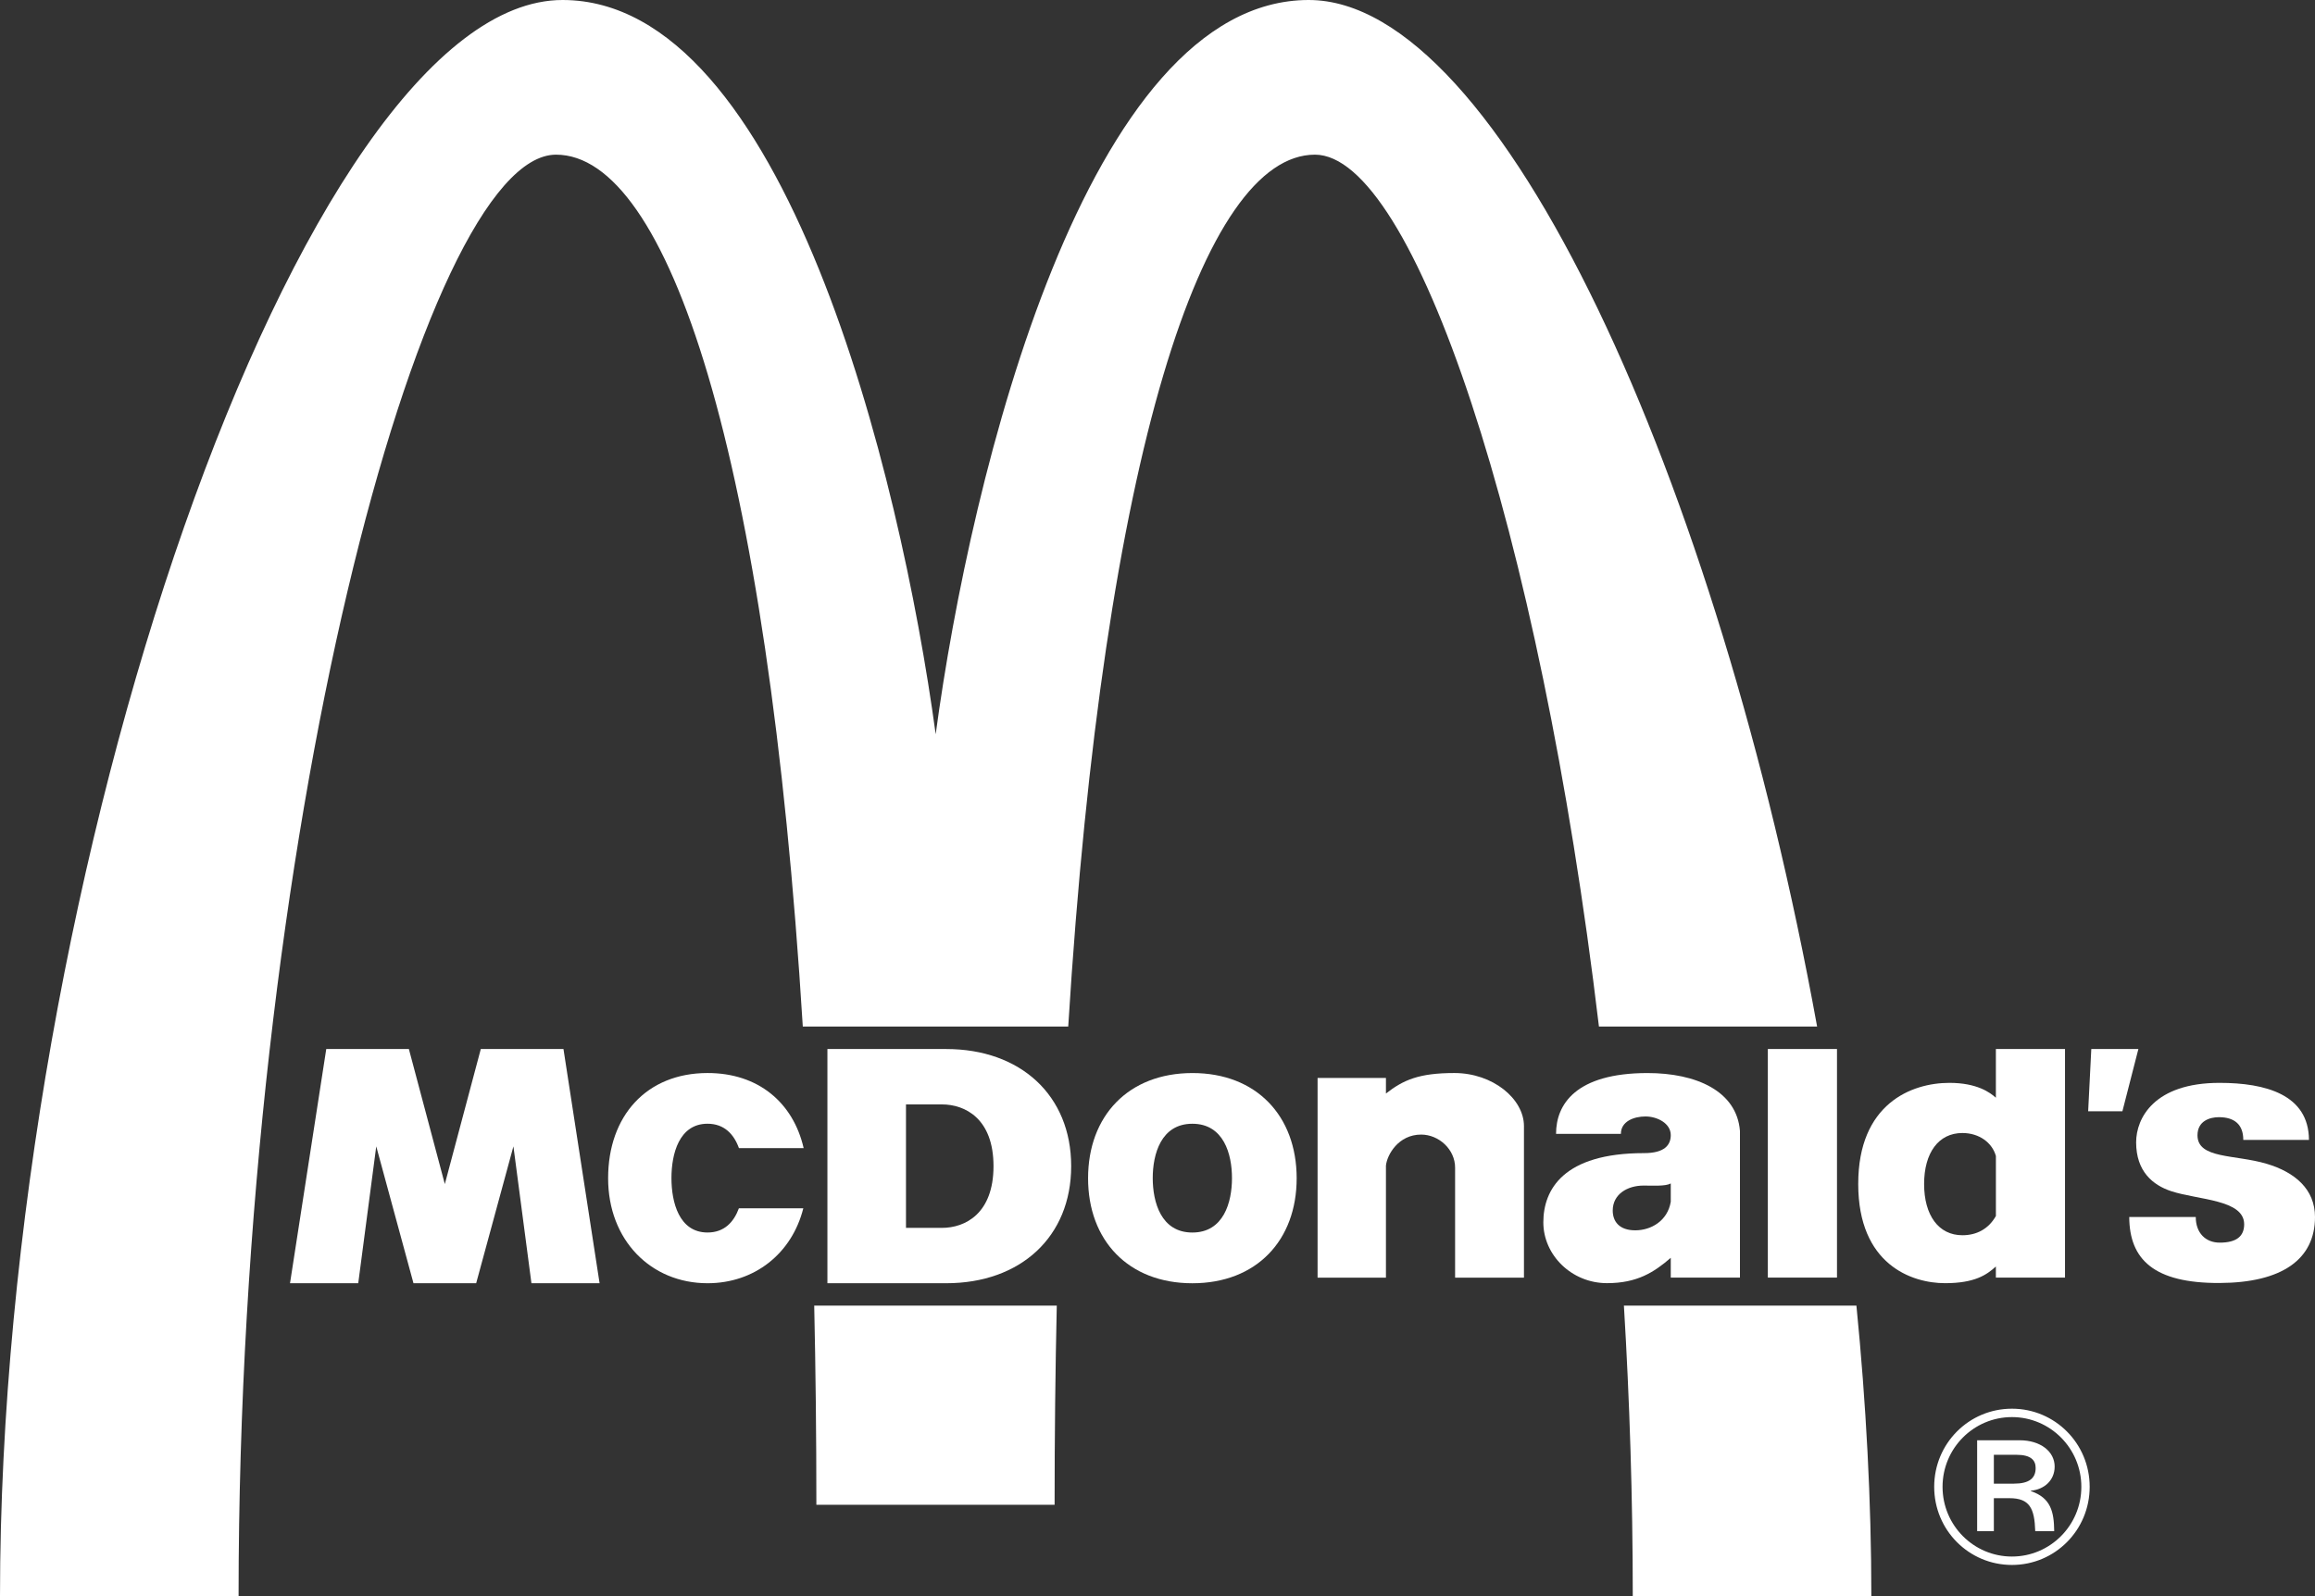 <svg width="87" height="60" viewBox="0 0 87 60" fill="none" xmlns="http://www.w3.org/2000/svg">
<rect x="0" y="0" width="87" height="60" fill="#333333" stroke="none"/>
<path d="M8.966 60C8.966 31.502 15.907 5.814 20.896 5.814C25.095 5.814 28.844 17.023 30.17 38.589H40.145C41.478 17.023 45.24 5.814 49.417 5.814C53.105 5.815 57.855 19.803 60.09 38.589H68.289C64.572 18.125 56.408 6.51218e-05 49.183 2.51124e-07C40.855 2.51124e-07 36.488 17.756 35.164 27.601C33.828 17.754 29.46 0.003 21.143 2.51124e-07C11.403 -0.003 0.008 32.801 0 60H8.966Z" fill="white"/>
<path d="M39.633 56.567C39.633 53.975 39.661 51.478 39.715 49.079H30.599C30.652 51.478 30.68 53.975 30.68 56.567H39.633Z" fill="white"/>
<path d="M70.327 60C70.327 56.428 70.13 52.759 69.766 49.079H61.028C61.243 52.638 61.361 56.295 61.361 60H70.327Z" fill="white"/>
<path fill-rule="evenodd" clip-rule="evenodd" d="M66.437 48.026H69.036V39.433H66.437V48.026Z" fill="white"/>
<path fill-rule="evenodd" clip-rule="evenodd" d="M78.593 39.433H80.363L79.762 41.775H78.475L78.593 39.433Z" fill="white"/>
<path fill-rule="evenodd" clip-rule="evenodd" d="M83.412 40.706C85.141 40.706 86.765 41.145 86.773 42.85H84.305C84.305 42.263 83.964 41.996 83.388 41.996C83.046 41.996 82.584 42.138 82.584 42.677C82.585 43.57 83.99 43.392 85.184 43.748C86.257 44.068 87 44.711 87 45.749C87 47.34 85.758 48.22 83.412 48.229C80.952 48.239 80.026 47.348 80.019 45.749H82.519C82.519 46.353 82.893 46.712 83.42 46.712C84.051 46.712 84.338 46.471 84.338 46.022C84.338 45.088 82.614 45.112 81.597 44.778C80.906 44.55 80.278 44.035 80.278 42.942C80.278 42.028 80.96 40.706 83.412 40.706Z" fill="white"/>
<path fill-rule="evenodd" clip-rule="evenodd" d="M30.189 45.422C29.758 47.13 28.348 48.238 26.59 48.238C24.466 48.238 22.851 46.623 22.854 44.287C22.855 41.953 24.291 40.338 26.59 40.336C28.496 40.334 29.808 41.447 30.202 43.158L27.77 43.158C27.584 42.644 27.225 42.243 26.59 42.242C25.517 42.242 25.233 43.385 25.234 44.287C25.234 45.189 25.517 46.331 26.59 46.331C27.223 46.331 27.58 45.934 27.768 45.422L30.189 45.422Z" fill="white"/>
<path fill-rule="evenodd" clip-rule="evenodd" d="M12.261 39.434H15.366L16.717 44.511L18.069 39.434H21.176L22.533 48.238H19.972L19.295 43.093L17.895 48.238H15.539L14.14 43.093L13.463 48.238H10.899L12.261 39.434Z" fill="white"/>
<path fill-rule="evenodd" clip-rule="evenodd" d="M52.085 43.817C52.085 44.117 52.085 48.028 52.085 48.028H49.516V40.521H52.085V41.107C52.736 40.598 53.324 40.336 54.657 40.336C56.105 40.336 57.271 41.309 57.272 42.33V48.028H54.684V43.895C54.686 43.209 54.074 42.65 53.408 42.65C52.552 42.65 52.126 43.411 52.085 43.817Z" fill="white"/>
<path fill-rule="evenodd" clip-rule="evenodd" d="M75.007 41.265V39.433H77.605V48.026H75.007V47.609C74.665 47.919 74.218 48.236 73.098 48.236C71.838 48.236 69.836 47.532 69.834 44.509C69.832 41.49 71.835 40.706 73.26 40.706C74.295 40.706 74.784 41.065 75.007 41.265ZM72.31 44.509C72.31 45.684 72.854 46.434 73.748 46.434C74.283 46.434 74.731 46.2 75.008 45.71V43.456C74.869 42.958 74.388 42.592 73.748 42.591C72.853 42.591 72.31 43.334 72.31 44.509Z" fill="white"/>
<path fill-rule="evenodd" clip-rule="evenodd" d="M40.891 44.288C40.893 41.954 42.399 40.339 44.81 40.337C47.222 40.334 48.728 41.954 48.73 44.288C48.732 46.624 47.222 48.239 44.81 48.239C42.401 48.239 40.889 46.624 40.891 44.288ZM46.299 44.288C46.3 43.386 45.989 42.243 44.81 42.243C43.632 42.243 43.321 43.386 43.321 44.288C43.322 45.19 43.632 46.332 44.81 46.332C45.989 46.332 46.299 45.19 46.299 44.288Z" fill="white"/>
<path fill-rule="evenodd" clip-rule="evenodd" d="M31.095 39.434H35.559C38.353 39.434 40.256 41.178 40.256 43.836C40.256 46.494 38.353 48.238 35.559 48.238H31.095V39.434ZM34.048 46.157H35.398C36.273 46.157 37.337 45.621 37.337 43.836C37.337 42.053 36.273 41.516 35.398 41.516H34.048V46.157Z" fill="white"/>
<path fill-rule="evenodd" clip-rule="evenodd" d="M61.907 40.337C63.751 40.335 65.271 41.017 65.389 42.514V48.027H62.789V47.283C62.157 47.827 61.528 48.235 60.391 48.235C59.067 48.235 58 47.183 58 45.95C58 44.717 58.756 43.347 61.781 43.347C62.561 43.348 62.788 43.039 62.789 42.672C62.79 42.221 62.272 41.969 61.839 41.969C61.406 41.969 60.915 42.151 60.915 42.622H58.478C58.478 41.516 59.218 40.34 61.907 40.337ZM61.763 44.567C61.163 44.567 60.608 44.889 60.608 45.506C60.608 45.905 60.843 46.25 61.456 46.249C62.042 46.249 62.668 45.9 62.789 45.175V44.488C62.59 44.597 62.142 44.567 61.763 44.567Z" fill="white"/>
<path fill-rule="evenodd" clip-rule="evenodd" d="M74.303 54.141H75.899C76.69 54.141 77.216 54.568 77.216 55.131C77.216 55.652 76.817 55.994 76.324 56.036V56.053C77.08 56.309 77.19 56.839 77.199 57.556H76.486C76.46 56.694 76.273 56.318 75.517 56.318H74.931V57.556H74.303V54.141ZM74.931 55.772H75.679C76.265 55.772 76.502 55.567 76.502 55.182C76.502 54.892 76.324 54.687 75.781 54.687H74.931V55.772ZM75.611 52.954C77.225 52.954 78.532 54.26 78.532 55.891C78.532 57.522 77.225 58.828 75.611 58.828C73.996 58.828 72.689 57.522 72.689 55.891C72.689 54.26 73.996 52.954 75.611 52.954ZM75.611 58.512C77.046 58.512 78.219 57.343 78.219 55.891C78.219 54.44 77.046 53.27 75.611 53.27C74.175 53.27 73.003 54.44 73.003 55.891C73.003 57.343 74.175 58.512 75.611 58.512Z" fill="white"/>
</svg>

